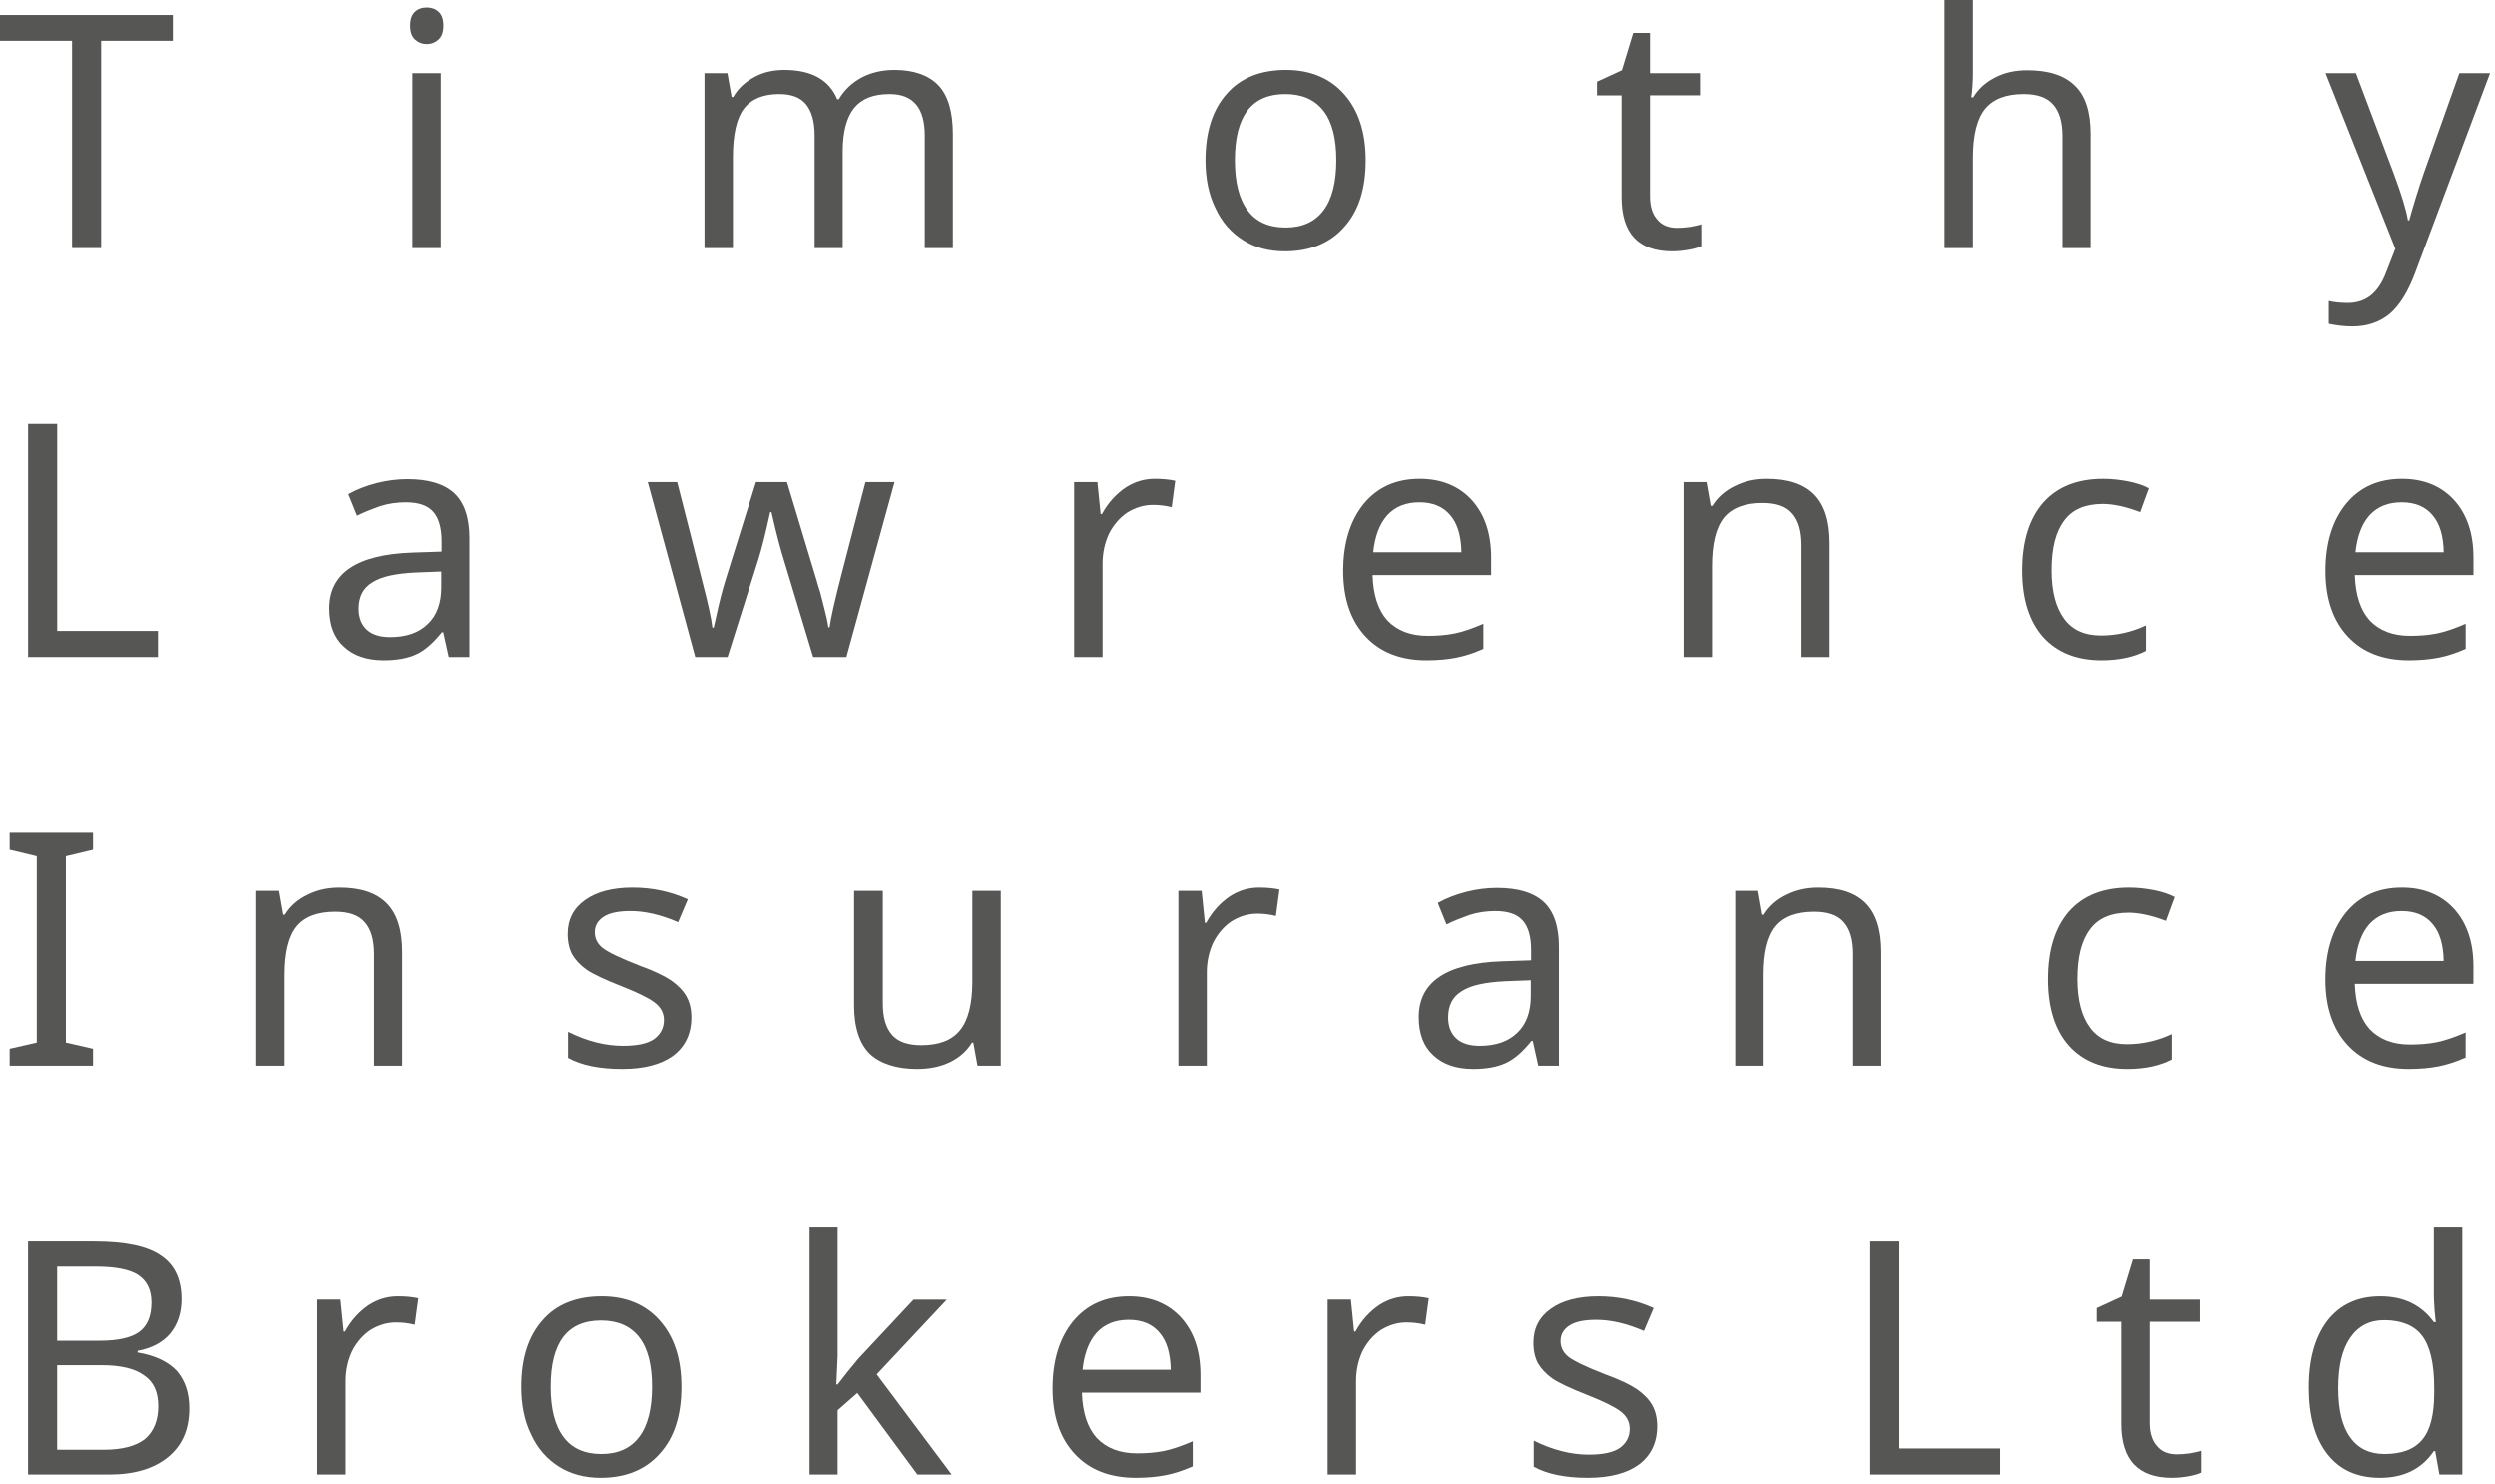 <?xml version="1.0" encoding="UTF-8" standalone="no"?>
<svg xmlns="http://www.w3.org/2000/svg" xmlns:xlink="http://www.w3.org/1999/xlink" xmlns:serif="http://www.serif.com/" width="100%" height="100%" viewBox="0 0 301 179" version="1.1" xml:space="preserve" style="fill-rule:evenodd;clip-rule:evenodd;stroke-linejoin:round;stroke-miterlimit:2;">
    <path d="M12.197,29.928l-3.507,-0l-0,-25.006l-8.69,-0l-0,-3.11l20.849,-0l-0,3.11l-8.652,-0l0,25.006Z" style="fill:#565655;fill-rule:nonzero;"></path>
    <path d="M53.197,29.928l-3.429,-0l0,-21.108l3.429,0l0,21.108Zm-3.702,-26.817c0,-0.788 0.195,-1.339 0.585,-1.694c0.39,-0.354 0.856,-0.511 1.441,-0.511c0.546,-0 1.013,0.157 1.404,0.511c0.389,0.355 0.585,0.906 0.585,1.694c-0,0.748 -0.196,1.299 -0.585,1.654c-0.391,0.354 -0.858,0.551 -1.404,0.551c-0.585,-0 -1.051,-0.197 -1.441,-0.551c-0.39,-0.355 -0.585,-0.906 -0.585,-1.654" style="fill:#565655;fill-rule:nonzero;"></path>
    <path d="M111.566,29.928l-0,-13.586c-0,-3.347 -1.404,-5.001 -4.249,-5.001c-1.948,-0 -3.35,0.551 -4.286,1.694c-0.896,1.142 -1.364,2.874 -1.364,5.237l0,11.656l-3.391,-0l0,-13.586c0,-1.693 -0.351,-2.914 -1.052,-3.78c-0.701,-0.828 -1.753,-1.221 -3.234,-1.221c-1.91,-0 -3.352,0.59 -4.248,1.771c-0.896,1.183 -1.324,3.152 -1.324,5.868l-0,10.948l-3.43,-0l-0,-21.108l2.767,0l0.507,2.875l0.194,-0c0.584,-1.024 1.442,-1.812 2.534,-2.402c1.052,-0.591 2.3,-0.866 3.623,-0.866c3.275,0 5.418,1.181 6.392,3.543l0.194,0c0.663,-1.14 1.598,-2.007 2.768,-2.637c1.129,-0.59 2.455,-0.906 3.935,-0.906c2.339,0 4.131,0.63 5.3,1.851c1.169,1.22 1.753,3.189 1.753,5.907l0,13.743l-3.389,-0Z" style="fill:#565655;fill-rule:nonzero;"></path>
    <path d="M164.759,19.335c0,3.465 -0.859,6.142 -2.611,8.073c-1.715,1.929 -4.093,2.913 -7.132,2.913c-1.91,0 -3.586,-0.432 -5.026,-1.338c-1.443,-0.906 -2.573,-2.166 -3.352,-3.86c-0.819,-1.653 -1.208,-3.583 -1.208,-5.788c0,-3.426 0.857,-6.105 2.572,-8.033c1.675,-1.93 4.091,-2.875 7.131,-2.875c2.962,0 5.3,0.984 7.015,2.914c1.752,1.969 2.611,4.646 2.611,7.994Zm-15.783,-0c0,2.638 0.507,4.686 1.558,6.065c1.013,1.378 2.572,2.047 4.56,2.047c1.988,0 3.507,-0.669 4.559,-2.047c1.052,-1.379 1.559,-3.427 1.559,-6.065c0,-2.639 -0.507,-4.647 -1.559,-5.986c-1.052,-1.339 -2.571,-2.008 -4.598,-2.008c-4.052,-0 -6.079,2.639 -6.079,7.994" style="fill:#565655;fill-rule:nonzero;"></path>
    <path d="M202.322,27.487c0.466,-0 0.974,-0.04 1.559,-0.119c0.622,-0.118 1.051,-0.197 1.363,-0.315l-0,2.639c-0.312,0.157 -0.819,0.315 -1.48,0.433c-0.663,0.118 -1.327,0.196 -2.027,0.196c-4.092,0 -6.119,-2.165 -6.119,-6.536l-0,-12.287l-2.963,-0l0,-1.653l3.003,-1.379l1.364,-4.489l2.026,-0l-0,4.843l6.04,0l-0,2.678l-6.04,-0l-0,12.208c-0,1.221 0.312,2.166 0.896,2.796c0.546,0.669 1.364,0.985 2.378,0.985" style="fill:#565655;fill-rule:nonzero;"></path>
    <path d="M248.804,29.928l0,-13.507c0,-1.733 -0.39,-2.993 -1.129,-3.82c-0.742,-0.867 -1.949,-1.26 -3.547,-1.26c-2.105,-0 -3.664,0.59 -4.637,1.771c-0.976,1.183 -1.481,3.152 -1.481,5.908l-0,10.908l-3.43,-0l-0,-29.928l3.43,0l-0,8.781c-0,1.142 -0.078,2.127 -0.195,2.953l0.233,0c0.624,-1.023 1.481,-1.811 2.651,-2.401c1.129,-0.59 2.416,-0.867 3.858,-0.867c2.532,-0 4.442,0.591 5.728,1.851c1.286,1.221 1.91,3.15 1.91,5.868l0,13.743l-3.391,-0Z" style="fill:#565655;fill-rule:nonzero;"></path>
    <path d="M280.569,8.82l3.663,0l4.52,12.011c0.975,2.599 1.56,4.528 1.754,5.749l0.156,0c0.117,-0.472 0.39,-1.378 0.779,-2.677c0.391,-1.299 0.742,-2.323 1.013,-3.111l4.25,-11.972l3.701,0l-9.002,24.022c-0.858,2.323 -1.91,4.017 -3.117,5.04c-1.21,0.984 -2.691,1.497 -4.482,1.497c-0.936,0 -1.91,-0.118 -2.844,-0.315l-0,-2.757c0.662,0.158 1.402,0.236 2.298,0.236c1.091,0 2.027,-0.314 2.767,-0.906c0.78,-0.629 1.402,-1.574 1.87,-2.834l1.091,-2.796l-8.417,-21.187Z" style="fill:#565655;fill-rule:nonzero;"></path>
    <path d="M3.389,79.254l-0,-28.116l3.508,-0l-0,24.966l12.158,0l0,3.15l-15.666,0Z" style="fill:#565655;fill-rule:nonzero;"></path>
    <path d="M54.155,79.254l-0.663,-2.993l-0.156,0c-1.053,1.299 -2.066,2.205 -3.118,2.678c-1.012,0.472 -2.337,0.709 -3.898,0.709c-2.064,-0 -3.662,-0.551 -4.831,-1.654c-1.169,-1.063 -1.753,-2.599 -1.753,-4.607c-0,-4.254 3.351,-6.498 10.014,-6.734l3.546,-0.118l0,-1.26c0,-1.615 -0.349,-2.796 -1.013,-3.545c-0.701,-0.787 -1.792,-1.142 -3.311,-1.142c-1.091,-0 -2.144,0.158 -3.118,0.472c-0.974,0.356 -1.909,0.71 -2.767,1.142l-1.052,-2.598c1.052,-0.59 2.221,-1.024 3.429,-1.339c1.248,-0.314 2.495,-0.472 3.702,-0.472c2.533,-0 4.404,0.551 5.651,1.693c1.208,1.142 1.832,2.914 1.832,5.395l0,14.373l-2.494,0Zm-7.054,-2.402c1.91,-0 3.429,-0.512 4.52,-1.575c1.091,-1.024 1.637,-2.52 1.637,-4.45l0,-1.89l-3.079,0.118c-2.377,0.118 -4.13,0.473 -5.222,1.182c-1.13,0.669 -1.675,1.732 -1.675,3.19c-0,1.102 0.35,1.968 1.013,2.559c0.662,0.591 1.598,0.866 2.806,0.866" style="fill:#565655;fill-rule:nonzero;"></path>
    <path d="M98.1,79.254l-3.585,-11.892c-0.312,-0.985 -0.818,-2.836 -1.442,-5.592l-0.155,0c-0.546,2.52 -1.014,4.37 -1.404,5.631l-3.74,11.853l-3.898,0l-5.728,-21.107l3.547,-0c1.324,5.198 2.337,9.135 3,11.853c0.701,2.678 1.13,4.608 1.247,5.71l0.156,-0l0.272,-1.181c0.39,-1.851 0.78,-3.348 1.131,-4.49l3.701,-11.892l3.742,-0l3.585,11.892c0.117,0.434 0.273,0.945 0.428,1.418c0.118,0.512 0.273,1.023 0.391,1.536c0.116,0.473 0.233,0.945 0.35,1.417c0.117,0.473 0.195,0.906 0.233,1.261l0.157,-0c0.117,-0.985 0.584,-3.072 1.403,-6.261l2.923,-11.263l3.506,-0l-5.807,21.107l-4.013,0Z" style="fill:#565655;fill-rule:nonzero;"></path>
    <path d="M139.325,57.753c0.936,0 1.754,0.078 2.456,0.237l-0.429,3.189c-0.78,-0.197 -1.52,-0.276 -2.261,-0.276c-1.09,0 -2.103,0.316 -3.079,0.906c-0.934,0.63 -1.675,1.497 -2.22,2.56c-0.507,1.103 -0.78,2.284 -0.78,3.622l0,11.263l-3.429,0l0,-21.107l2.807,-0l0.388,3.86l0.156,-0c0.78,-1.419 1.754,-2.443 2.844,-3.191c1.093,-0.708 2.261,-1.063 3.547,-1.063" style="fill:#565655;fill-rule:nonzero;"></path>
    <path d="M172.1,79.647c-3.118,0 -5.573,-0.945 -7.366,-2.873c-1.791,-1.93 -2.688,-4.569 -2.688,-7.916c0,-3.386 0.857,-6.104 2.494,-8.112c1.675,-2.009 3.897,-2.993 6.741,-2.993c2.61,0 4.716,0.866 6.274,2.56c1.559,1.732 2.339,4.017 2.339,6.969l-0,2.088l-14.302,-0c0.077,2.402 0.663,4.214 1.791,5.474c1.171,1.22 2.769,1.851 4.872,1.851c1.131,-0 2.182,-0.079 3.195,-0.277c0.976,-0.195 2.144,-0.59 3.508,-1.181l0,3.032c-1.168,0.513 -2.26,0.867 -3.274,1.064c-1.013,0.197 -2.181,0.314 -3.584,0.314Zm-0.858,-19.059c-1.637,-0 -2.922,0.513 -3.896,1.576c-0.936,1.063 -1.481,2.559 -1.677,4.45l10.64,0c-0.04,-1.97 -0.469,-3.465 -1.364,-4.489c-0.858,-1.024 -2.105,-1.537 -3.703,-1.537" style="fill:#565655;fill-rule:nonzero;"></path>
    <path d="M217.331,79.254l0,-13.507c0,-1.732 -0.39,-2.993 -1.129,-3.82c-0.742,-0.867 -1.949,-1.26 -3.547,-1.26c-2.143,0 -3.702,0.591 -4.676,1.772c-0.974,1.221 -1.442,3.151 -1.442,5.868l0,10.947l-3.43,0l0,-21.107l2.768,-0l0.506,2.875l0.194,-0c0.625,-1.025 1.559,-1.851 2.728,-2.403c1.169,-0.59 2.456,-0.866 3.859,-0.866c2.571,0 4.442,0.63 5.689,1.89c1.247,1.26 1.87,3.19 1.87,5.868l-0,13.743l-3.39,0Z" style="fill:#565655;fill-rule:nonzero;"></path>
    <path d="M253.49,79.647c-3,0 -5.338,-0.945 -7.015,-2.795c-1.676,-1.89 -2.532,-4.567 -2.532,-8.033c-0,-3.544 0.856,-6.262 2.532,-8.191c1.715,-1.93 4.131,-2.875 7.248,-2.875c1.014,0 2.027,0.119 3.04,0.316c0.974,0.196 1.793,0.472 2.455,0.826l-1.053,2.875c-1.752,-0.669 -3.271,-0.985 -4.518,-0.985c-2.106,0 -3.664,0.67 -4.639,2.008c-1.013,1.34 -1.52,3.309 -1.52,5.986c0,2.559 0.507,4.489 1.52,5.868c0.975,1.339 2.456,2.008 4.442,2.008c1.833,-0 3.664,-0.394 5.417,-1.22l0,3.072c-1.441,0.747 -3.234,1.14 -5.377,1.14" style="fill:#565655;fill-rule:nonzero;"></path>
    <path d="M290.616,79.647c-3.119,0 -5.574,-0.945 -7.366,-2.873c-1.792,-1.93 -2.688,-4.569 -2.688,-7.916c-0,-3.386 0.856,-6.104 2.494,-8.112c1.675,-2.009 3.897,-2.993 6.742,-2.993c2.61,0 4.714,0.866 6.272,2.56c1.56,1.732 2.339,4.017 2.339,6.969l0,2.088l-14.302,-0c0.078,2.402 0.664,4.214 1.792,5.474c1.17,1.22 2.768,1.851 4.872,1.851c1.13,-0 2.183,-0.079 3.196,-0.277c0.974,-0.195 2.144,-0.59 3.507,-1.181l-0,3.032c-1.169,0.513 -2.26,0.867 -3.273,1.064c-1.014,0.197 -2.183,0.314 -3.585,0.314Zm-0.858,-19.059c-1.636,-0 -2.923,0.513 -3.897,1.576c-0.935,1.063 -1.481,2.559 -1.676,4.45l10.64,0c-0.041,-1.97 -0.47,-3.465 -1.365,-4.489c-0.857,-1.024 -2.105,-1.537 -3.702,-1.537" style="fill:#565655;fill-rule:nonzero;"></path>
    <path d="M11.219,128.58l-10.054,-0l-0,-2.049l3.273,-0.747l-0,-22.486l-3.273,-0.788l-0,-2.047l10.054,0l0,2.047l-3.274,0.788l0,22.486l3.274,0.747l0,2.049Z" style="fill:#565655;fill-rule:nonzero;"></path>
    <path d="M45.143,128.58l-0,-13.508c-0,-1.732 -0.39,-2.992 -1.129,-3.82c-0.742,-0.866 -1.949,-1.259 -3.547,-1.259c-2.142,-0 -3.703,0.59 -4.676,1.771c-0.974,1.221 -1.442,3.151 -1.442,5.868l-0,10.948l-3.43,-0l0,-21.108l2.767,0l0.507,2.875l0.195,-0c0.624,-1.024 1.559,-1.851 2.727,-2.402c1.169,-0.591 2.455,-0.866 3.859,-0.866c2.571,-0 4.442,0.629 5.689,1.889c1.247,1.261 1.871,3.191 1.871,5.868l-0,13.744l-3.391,-0Z" style="fill:#565655;fill-rule:nonzero;"></path>
    <path d="M83.407,122.752c0,1.969 -0.739,3.504 -2.181,4.606c-1.443,1.065 -3.508,1.615 -6.159,1.615c-2.727,-0 -4.909,-0.433 -6.545,-1.338l-0,-3.15c2.298,1.14 4.519,1.692 6.625,1.692c1.752,0 3,-0.275 3.779,-0.827c0.779,-0.59 1.169,-1.339 1.169,-2.284c0,-0.827 -0.35,-1.536 -1.13,-2.126c-0.74,-0.552 -2.105,-1.221 -4.015,-1.969c-1.986,-0.788 -3.35,-1.417 -4.167,-1.969c-0.781,-0.551 -1.365,-1.181 -1.756,-1.85c-0.351,-0.67 -0.545,-1.497 -0.545,-2.482c-0,-1.733 0.702,-3.111 2.104,-4.095c1.364,-0.985 3.313,-1.496 5.729,-1.496c2.377,-0 4.597,0.472 6.663,1.417l-1.169,2.757c-2.104,-0.906 -4.013,-1.34 -5.728,-1.34c-1.402,0 -2.494,0.197 -3.234,0.67c-0.741,0.472 -1.092,1.103 -1.092,1.891c0,0.748 0.313,1.377 0.936,1.89c0.663,0.511 2.105,1.22 4.442,2.126c1.753,0.63 3.04,1.26 3.859,1.812c0.817,0.59 1.441,1.221 1.83,1.929c0.39,0.709 0.585,1.536 0.585,2.521" style="fill:#565655;fill-rule:nonzero;"></path>
    <path d="M106.507,107.472l0,13.586c0,1.733 0.39,2.993 1.131,3.82c0.74,0.827 1.909,1.221 3.507,1.221c2.143,0 3.702,-0.592 4.676,-1.812c0.974,-1.181 1.481,-3.149 1.481,-5.828l0.001,-10.987l3.428,0l0,21.108l-2.806,-0l-0.506,-2.796l-0.157,-0c-0.622,1.024 -1.519,1.811 -2.649,2.362c-1.13,0.551 -2.454,0.827 -3.975,0.827c-2.494,-0 -4.404,-0.63 -5.689,-1.811c-1.247,-1.221 -1.909,-3.19 -1.909,-5.867l-0,-13.823l3.467,0Z" style="fill:#565655;fill-rule:nonzero;"></path>
    <path d="M151.902,107.079c0.935,-0 1.753,0.078 2.455,0.236l-0.429,3.189c-0.779,-0.196 -1.518,-0.275 -2.26,-0.275c-1.09,-0 -2.104,0.315 -3.078,0.906c-0.935,0.629 -1.676,1.496 -2.222,2.559c-0.506,1.103 -0.779,2.284 -0.779,3.622l-0,11.264l-3.429,-0l0,-21.108l2.806,0l0.389,3.86l0.156,-0c0.779,-1.419 1.754,-2.443 2.845,-3.19c1.091,-0.709 2.259,-1.063 3.546,-1.063" style="fill:#565655;fill-rule:nonzero;"></path>
    <path d="M185.574,128.58l-0.663,-2.993l-0.155,-0c-1.053,1.299 -2.065,2.205 -3.119,2.677c-1.012,0.473 -2.337,0.709 -3.896,0.709c-2.065,-0 -3.663,-0.55 -4.832,-1.654c-1.168,-1.063 -1.753,-2.598 -1.753,-4.607c-0,-4.253 3.351,-6.497 10.014,-6.734l3.546,-0.118l0,-1.26c0,-1.615 -0.351,-2.796 -1.013,-3.545c-0.702,-0.787 -1.792,-1.142 -3.311,-1.142c-1.092,0 -2.144,0.159 -3.119,0.473c-0.973,0.355 -1.909,0.709 -2.766,1.142l-1.052,-2.598c1.052,-0.591 2.221,-1.025 3.429,-1.34c1.248,-0.314 2.495,-0.472 3.702,-0.472c2.532,-0 4.404,0.551 5.651,1.693c1.208,1.142 1.831,2.914 1.831,5.396l0,14.373l-2.494,-0Zm-7.054,-2.403c1.91,0 3.43,-0.511 4.521,-1.575c1.091,-1.023 1.636,-2.52 1.636,-4.45l0,-1.889l-3.078,0.117c-2.377,0.119 -4.13,0.473 -5.223,1.182c-1.13,0.669 -1.674,1.733 -1.674,3.19c-0,1.102 0.351,1.969 1.013,2.559c0.661,0.591 1.598,0.866 2.805,0.866" style="fill:#565655;fill-rule:nonzero;"></path>
    <path d="M223.559,128.58l0,-13.508c0,-1.732 -0.39,-2.992 -1.129,-3.82c-0.742,-0.866 -1.949,-1.259 -3.547,-1.259c-2.143,-0 -3.703,0.59 -4.676,1.771c-0.975,1.221 -1.442,3.151 -1.442,5.868l0,10.948l-3.43,-0l0,-21.108l2.767,0l0.507,2.875l0.194,-0c0.625,-1.024 1.559,-1.851 2.728,-2.402c1.169,-0.591 2.456,-0.866 3.859,-0.866c2.571,-0 4.442,0.629 5.689,1.889c1.247,1.261 1.87,3.191 1.87,5.868l-0,13.744l-3.39,-0Z" style="fill:#565655;fill-rule:nonzero;"></path>
    <path d="M256.6,128.973c-3.001,-0 -5.338,-0.945 -7.014,-2.796c-1.676,-1.889 -2.532,-4.567 -2.532,-8.032c-0,-3.545 0.856,-6.263 2.532,-8.192c1.715,-1.93 4.13,-2.874 7.248,-2.874c1.014,-0 2.027,0.118 3.041,0.315c0.973,0.196 1.792,0.472 2.454,0.827l-1.053,2.874c-1.752,-0.669 -3.272,-0.985 -4.52,-0.985c-2.104,0 -3.662,0.67 -4.637,2.008c-1.013,1.34 -1.52,3.309 -1.52,5.986c0,2.56 0.507,4.49 1.52,5.868c0.975,1.339 2.456,2.008 4.443,2.008c1.831,0 3.662,-0.393 5.416,-1.22l-0,3.072c-1.441,0.748 -3.234,1.141 -5.378,1.141" style="fill:#565655;fill-rule:nonzero;"></path>
    <path d="M290.612,128.973c-3.119,-0 -5.573,-0.945 -7.366,-2.874c-1.791,-1.93 -2.689,-4.569 -2.689,-7.916c-0,-3.386 0.857,-6.103 2.494,-8.111c1.675,-2.01 3.898,-2.993 6.742,-2.993c2.61,-0 4.715,0.866 6.273,2.559c1.56,1.733 2.339,4.017 2.339,6.97l0,2.087l-14.301,-0c0.076,2.402 0.662,4.214 1.791,5.474c1.171,1.22 2.767,1.851 4.872,1.851c1.131,-0 2.182,-0.079 3.195,-0.276c0.976,-0.197 2.144,-0.591 3.508,-1.181l-0,3.032c-1.169,0.512 -2.26,0.866 -3.274,1.064c-1.013,0.196 -2.181,0.314 -3.584,0.314Zm-0.858,-19.06c-1.637,0 -2.922,0.513 -3.898,1.576c-0.934,1.063 -1.48,2.559 -1.676,4.45l10.641,0c-0.04,-1.97 -0.469,-3.465 -1.364,-4.489c-0.859,-1.024 -2.106,-1.537 -3.703,-1.537" style="fill:#565655;fill-rule:nonzero;"></path>
    <path d="M3.383,149.788l7.95,0c3.74,0 6.43,0.551 8.065,1.693c1.677,1.103 2.495,2.875 2.495,5.277c-0,1.654 -0.468,3.032 -1.364,4.135c-0.897,1.063 -2.221,1.772 -3.936,2.087l0,0.196c2.143,0.356 3.741,1.142 4.755,2.246c0.974,1.142 1.48,2.638 1.48,4.489c0,2.52 -0.818,4.449 -2.533,5.868c-1.714,1.417 -4.091,2.126 -7.13,2.126l-9.782,-0l-0,-28.117Zm3.508,11.971l5.143,-0c2.182,-0 3.78,-0.354 4.754,-1.063c0.975,-0.708 1.48,-1.89 1.48,-3.544c0,-1.536 -0.544,-2.639 -1.636,-3.348c-1.052,-0.669 -2.766,-0.984 -5.143,-0.984l-4.598,0l-0,8.939Zm-0,2.954l-0,10.199l5.611,-0c2.221,-0 3.896,-0.434 4.988,-1.3c1.052,-0.905 1.598,-2.204 1.598,-3.977c-0,-1.693 -0.546,-2.914 -1.715,-3.702c-1.13,-0.827 -2.844,-1.22 -5.145,-1.22l-5.337,-0Z" style="fill:#565655;fill-rule:nonzero;"></path>
    <path d="M48.025,156.404c0.935,-0 1.755,0.078 2.457,0.236l-0.43,3.189c-0.78,-0.196 -1.519,-0.275 -2.26,-0.275c-1.091,-0 -2.105,0.315 -3.079,0.906c-0.935,0.629 -1.675,1.496 -2.22,2.559c-0.508,1.103 -0.78,2.284 -0.78,3.623l-0,11.263l-3.43,-0l0,-21.108l2.807,0l0.389,3.86l0.155,0c0.779,-1.419 1.755,-2.442 2.845,-3.19c1.091,-0.709 2.261,-1.063 3.546,-1.063" style="fill:#565655;fill-rule:nonzero;"></path>
    <path d="M82.205,167.311c-0,3.466 -0.857,6.143 -2.612,8.073c-1.713,1.93 -4.091,2.914 -7.13,2.914c-1.91,-0 -3.586,-0.432 -5.027,-1.338c-1.443,-0.906 -2.573,-2.166 -3.353,-3.86c-0.817,-1.654 -1.207,-3.584 -1.207,-5.789c0,-3.425 0.857,-6.103 2.572,-8.032c1.675,-1.93 4.092,-2.875 7.132,-2.875c2.961,-0 5.3,0.984 7.013,2.914c1.755,1.969 2.612,4.646 2.612,7.993Zm-15.782,0c-0,2.639 0.505,4.687 1.558,6.065c1.013,1.379 2.572,2.048 4.559,2.048c1.987,0 3.508,-0.669 4.56,-2.048c1.051,-1.378 1.559,-3.426 1.559,-6.065c0,-2.638 -0.508,-4.646 -1.559,-5.986c-1.052,-1.337 -2.573,-2.007 -4.598,-2.007c-4.052,-0 -6.079,2.638 -6.079,7.993" style="fill:#565655;fill-rule:nonzero;"></path>
    <path d="M101.058,167.036l1.169,-1.496l1.324,-1.615l6.665,-7.128l4.013,0l-8.457,9.018l9.042,12.09l-4.131,-0l-7.249,-9.845l-2.376,2.087l-0,7.758l-3.391,-0l-0,-29.928l3.391,-0l-0,15.633l-0.156,3.426l0.156,0Z" style="fill:#565655;fill-rule:nonzero;"></path>
    <path d="M137.029,178.298c-3.118,-0 -5.572,-0.945 -7.365,-2.874c-1.792,-1.929 -2.688,-4.568 -2.688,-7.915c-0,-3.386 0.856,-6.104 2.493,-8.112c1.675,-2.009 3.898,-2.993 6.742,-2.993c2.61,-0 4.715,0.866 6.274,2.559c1.559,1.733 2.338,4.017 2.338,6.97l0,2.087l-14.302,0c0.077,2.403 0.663,4.214 1.792,5.475c1.17,1.22 2.767,1.85 4.872,1.85c1.13,0 2.182,-0.079 3.195,-0.276c0.975,-0.196 2.144,-0.591 3.508,-1.181l-0,3.032c-1.169,0.512 -2.261,0.867 -3.274,1.064c-1.014,0.196 -2.181,0.314 -3.585,0.314Zm-0.857,-19.06c-1.637,0 -2.922,0.513 -3.898,1.576c-0.934,1.063 -1.48,2.559 -1.676,4.451l10.641,-0c-0.041,-1.97 -0.469,-3.466 -1.364,-4.49c-0.859,-1.024 -2.105,-1.537 -3.703,-1.537" style="fill:#565655;fill-rule:nonzero;"></path>
    <path d="M169.91,156.404c0.935,-0 1.755,0.078 2.457,0.236l-0.43,3.189c-0.78,-0.196 -1.519,-0.275 -2.261,-0.275c-1.09,-0 -2.103,0.315 -3.078,0.906c-0.935,0.629 -1.675,1.496 -2.221,2.559c-0.507,1.103 -0.779,2.284 -0.779,3.623l-0,11.263l-3.43,-0l0,-21.108l2.807,0l0.389,3.86l0.155,0c0.779,-1.419 1.755,-2.442 2.845,-3.19c1.091,-0.709 2.261,-1.063 3.546,-1.063" style="fill:#565655;fill-rule:nonzero;"></path>
    <path d="M199.913,172.077c0,1.969 -0.739,3.504 -2.181,4.606c-1.442,1.064 -3.508,1.615 -6.157,1.615c-2.728,-0 -4.911,-0.432 -6.547,-1.338l-0,-3.15c2.298,1.141 4.52,1.692 6.625,1.692c1.752,0 3,-0.275 3.779,-0.827c0.78,-0.59 1.17,-1.339 1.17,-2.284c-0,-0.826 -0.351,-1.535 -1.131,-2.126c-0.74,-0.551 -2.103,-1.221 -4.013,-1.969c-1.988,-0.787 -3.352,-1.417 -4.169,-1.968c-0.78,-0.552 -1.364,-1.182 -1.756,-1.851c-0.35,-0.67 -0.545,-1.497 -0.545,-2.482c-0,-1.732 0.703,-3.111 2.105,-4.095c1.364,-0.985 3.312,-1.496 5.728,-1.496c2.377,-0 4.599,0.472 6.664,1.417l-1.168,2.757c-2.105,-0.906 -4.015,-1.34 -5.729,-1.34c-1.403,0 -2.494,0.198 -3.235,0.67c-0.74,0.472 -1.091,1.103 -1.091,1.891c0,0.748 0.312,1.377 0.936,1.89c0.662,0.511 2.104,1.22 4.442,2.126c1.753,0.63 3.04,1.26 3.858,1.812c0.819,0.59 1.441,1.221 1.832,1.93c0.389,0.708 0.583,1.535 0.583,2.52" style="fill:#565655;fill-rule:nonzero;"></path>
    <path d="M225.618,177.905l-0,-28.117l3.507,0l-0,24.967l12.158,-0l-0,3.15l-15.665,-0Z" style="fill:#565655;fill-rule:nonzero;"></path>
    <path d="M262.592,175.463c0.468,0 0.975,-0.039 1.559,-0.118c0.623,-0.118 1.053,-0.197 1.364,-0.315l0,2.638c-0.311,0.157 -0.819,0.316 -1.481,0.434c-0.662,0.118 -1.325,0.196 -2.027,0.196c-4.092,-0 -6.119,-2.165 -6.119,-6.536l0,-12.287l-2.961,-0l0,-1.654l3.001,-1.378l1.365,-4.49l2.025,0l0,4.844l6.04,0l0,2.678l-6.04,-0l0,12.208c0,1.221 0.312,2.166 0.897,2.795c0.545,0.67 1.364,0.985 2.377,0.985" style="fill:#565655;fill-rule:nonzero;"></path>
    <path d="M287.128,178.298c-2.727,-0 -4.833,-0.945 -6.313,-2.835c-1.52,-1.93 -2.259,-4.607 -2.259,-8.073c-0,-3.465 0.779,-6.143 2.259,-8.073c1.52,-1.93 3.624,-2.913 6.352,-2.913c2.807,-0 4.949,1.024 6.469,3.111l0.234,-0c-0.039,-0.236 -0.078,-0.788 -0.156,-1.537c-0.039,-0.786 -0.078,-1.299 -0.078,-1.574l0,-8.427l3.43,-0l0,29.928l-2.767,-0l-0.507,-2.836l-0.156,-0c-1.48,2.166 -3.623,3.229 -6.508,3.229Zm0.546,-2.874c2.066,0 3.586,-0.551 4.559,-1.732c0.974,-1.142 1.442,-3.033 1.442,-5.632l0,-0.63c0,-2.953 -0.505,-5.04 -1.481,-6.3c-0.934,-1.222 -2.494,-1.851 -4.559,-1.851c-1.754,-0 -3.117,0.708 -4.092,2.126c-0.974,1.417 -1.441,3.426 -1.441,6.065c-0,2.598 0.467,4.607 1.441,5.945c0.936,1.34 2.338,2.009 4.131,2.009" style="fill:#565655;fill-rule:nonzero;"></path>
</svg>
